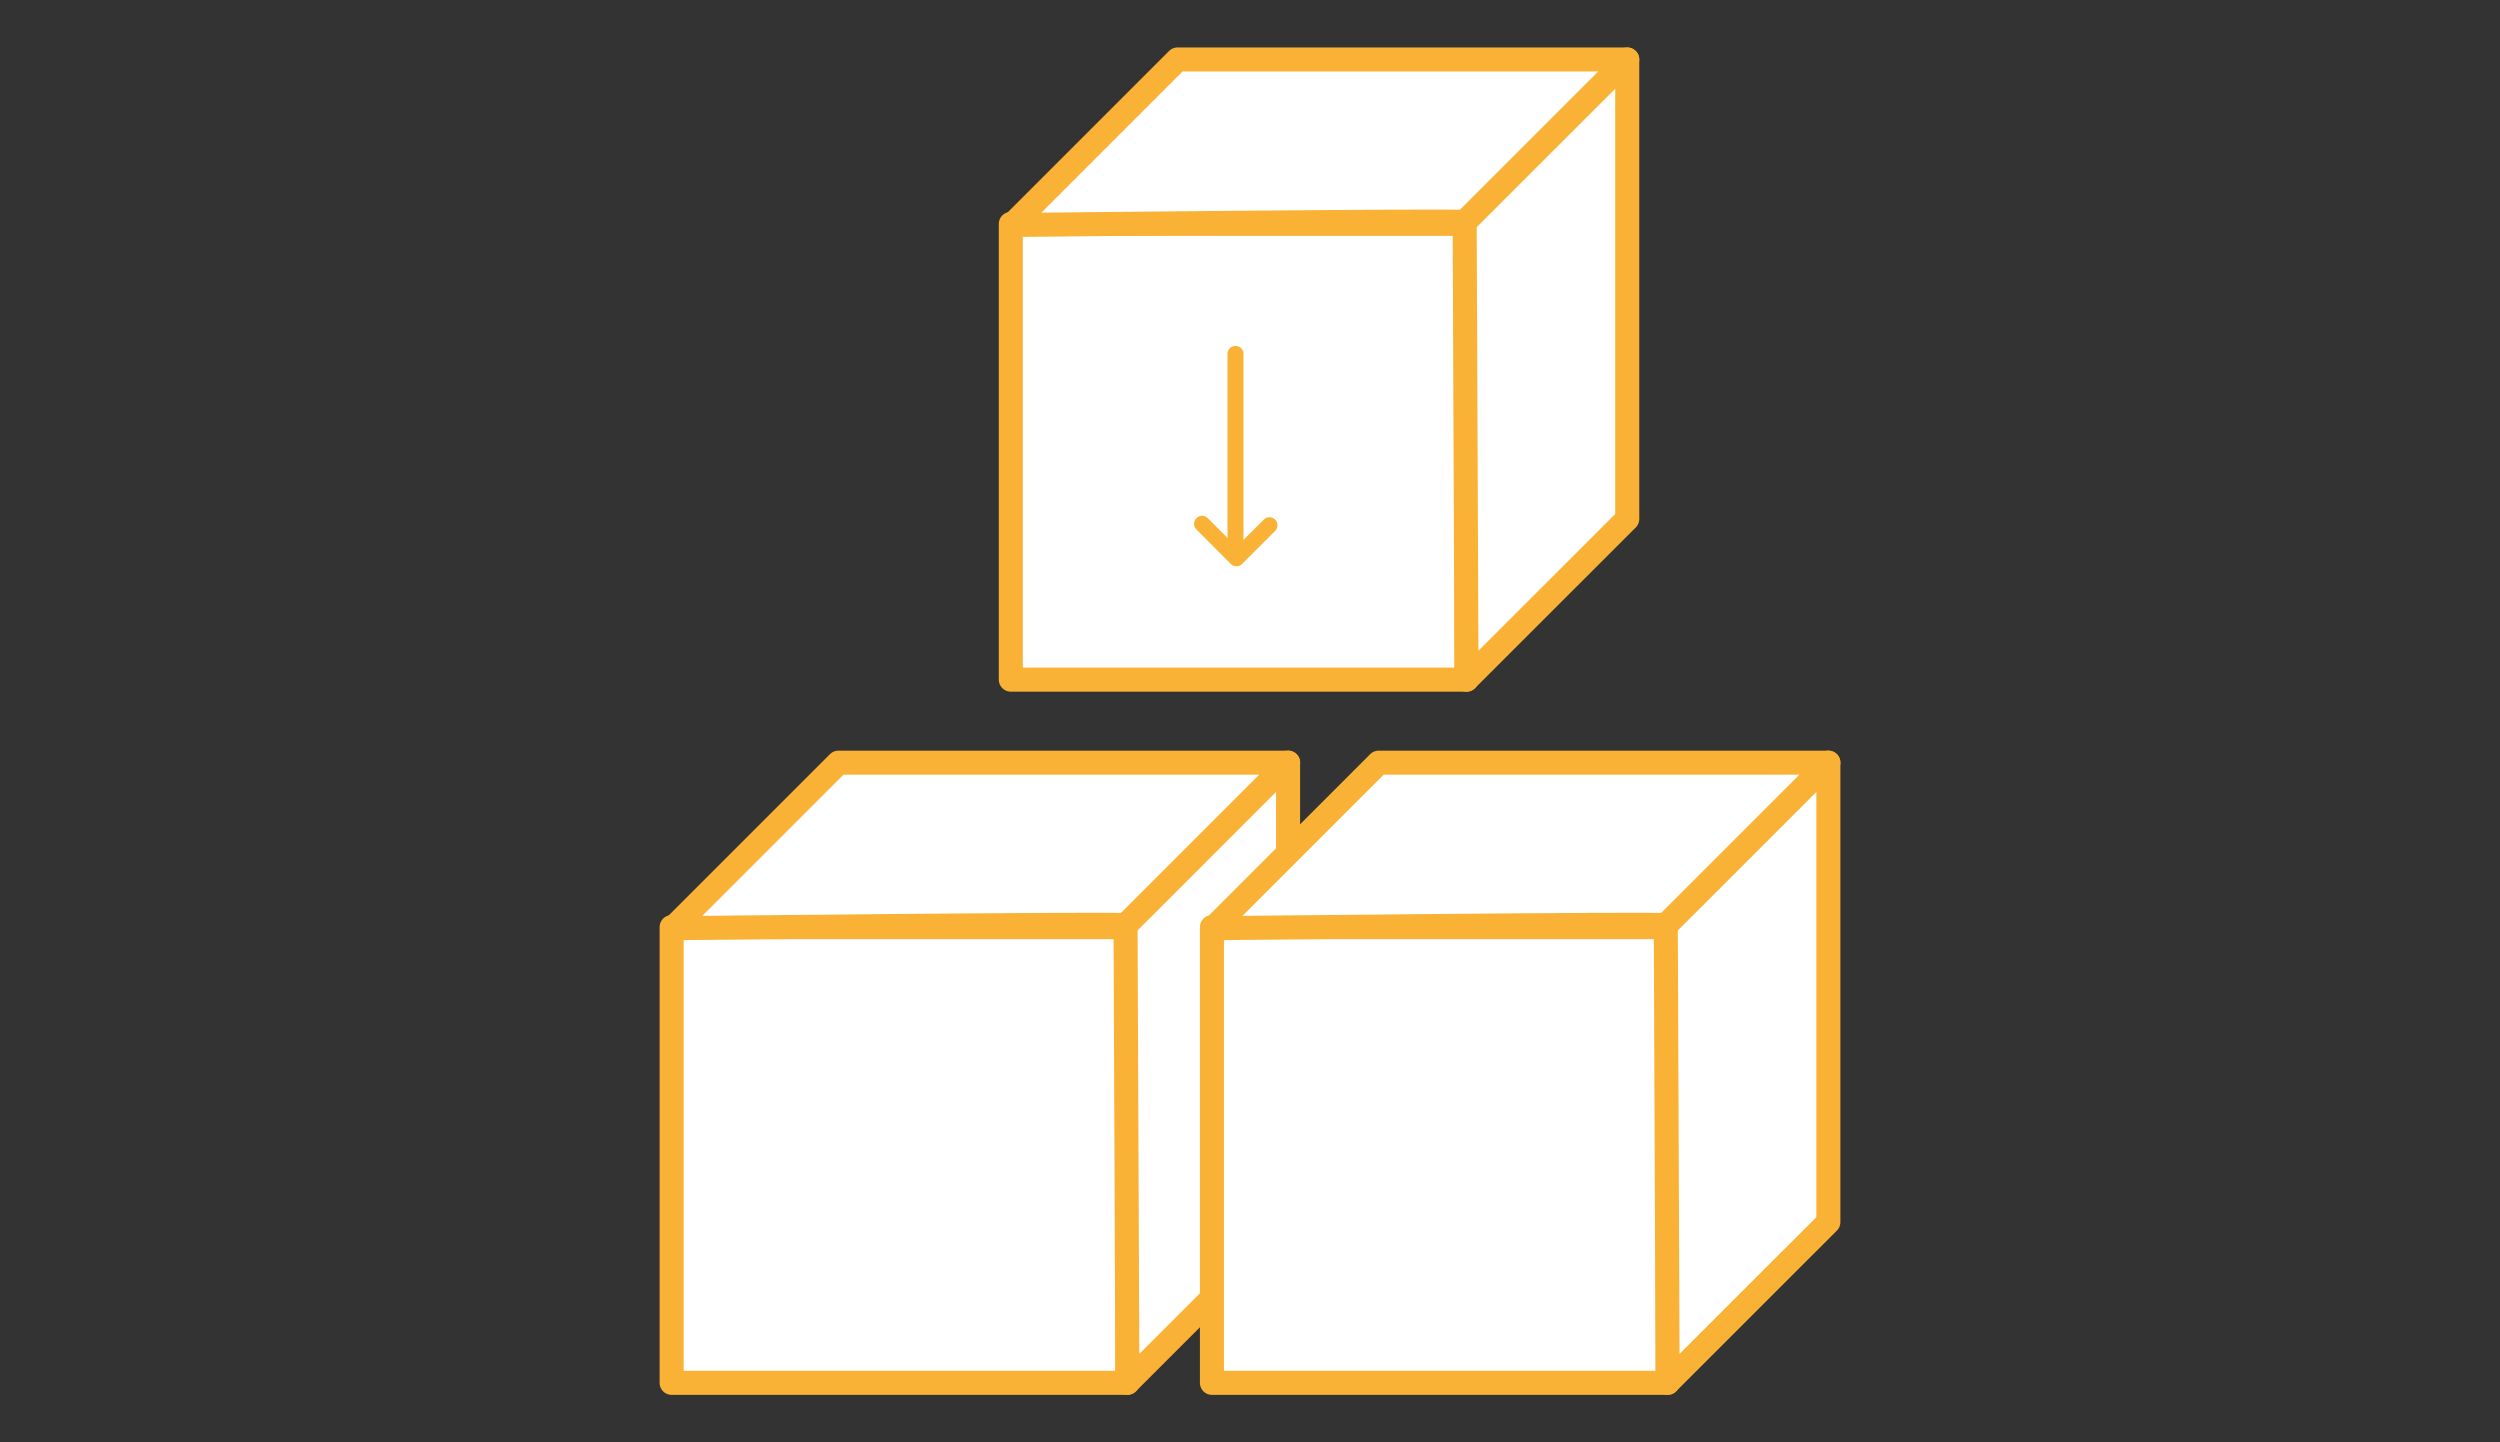 <?xml version="1.0" encoding="UTF-8"?><svg id="Calque_1" xmlns="http://www.w3.org/2000/svg" viewBox="0 0 312 180"><rect x="0" y="0" width="312" height="180" fill="#333333" stroke="none"/><defs><style>.cls-1{fill:none;stroke-width:2px;}.cls-1,.cls-2{stroke:#f9b235;stroke-linecap:round;stroke-linejoin:round;}.cls-2{fill:#fff;stroke-width:3px;}</style></defs><rect class="cls-2" x="83.82" y="115.7" width="56.88" height="56.88"/><polygon class="cls-2" points="140.7 172.57 160.75 152.52 160.75 95.18 140.47 115.47 140.7 172.57"/><path class="cls-2" d="M140.47,115.47l20.29-20.29h-56.12l-20.66,20.66s56.26-.61,56.49-.37Z"/><rect class="cls-2" x="151.25" y="115.7" width="56.88" height="56.88"/><polygon class="cls-2" points="208.12 172.57 228.18 152.52 228.18 95.18 207.89 115.47 208.12 172.57"/><path class="cls-2" d="M207.89,115.47l20.29-20.29h-56.12l-20.66,20.66s56.26-.61,56.49-.37Z"/><rect class="cls-2" x="126.15" y="27.94" width="56.88" height="56.88"/><polygon class="cls-2" points="183.02 84.82 203.08 64.77 203.08 7.43 182.79 27.71 183.02 84.82"/><path class="cls-2" d="M182.79,27.71l20.29-20.29h-56.12l-20.66,20.66s56.26-.61,56.49-.37Z"/><line class="cls-1" x1="154.19" y1="44.17" x2="154.19" y2="68.45"/><polyline class="cls-1" points="150.02 65.37 154.31 69.67 158.43 65.55"/></svg>